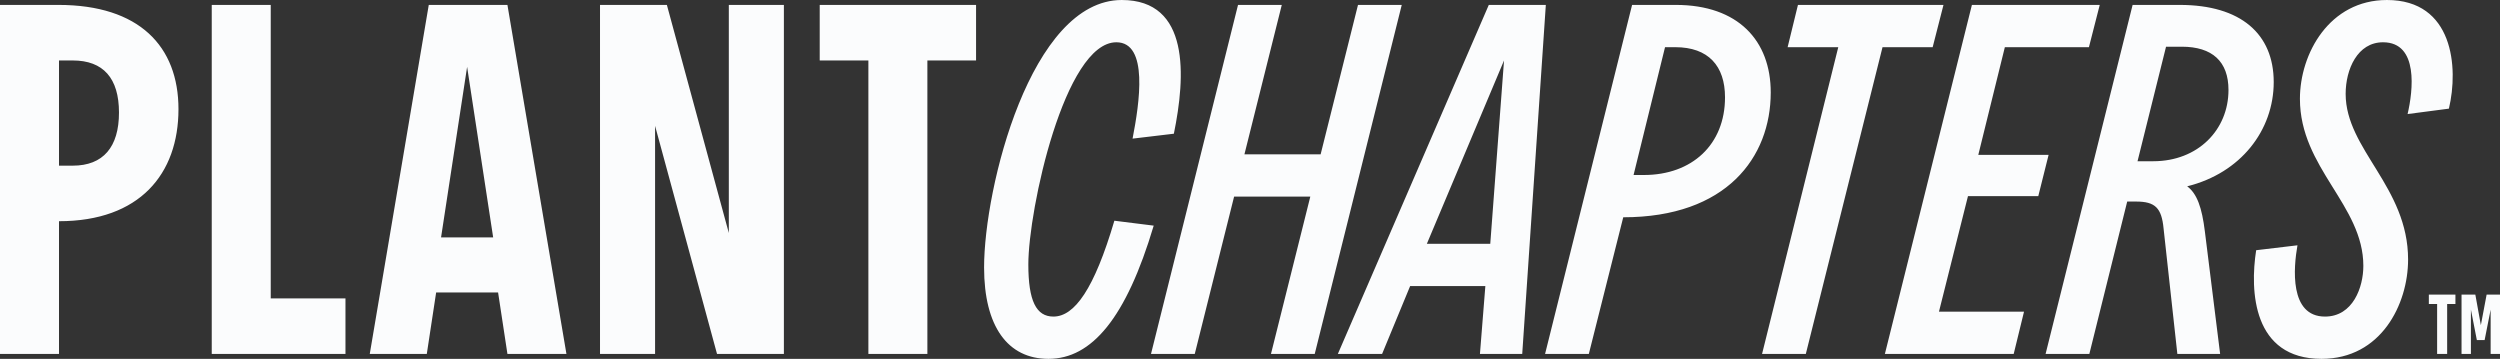 <?xml version="1.0" encoding="UTF-8"?>
<svg xmlns="http://www.w3.org/2000/svg" width="836" height="120" viewBox="0 0 836 120" fill="none">
  <rect x="0" y="0" width="836" height="120" fill="#333333" stroke="none"/>
  <path d="M375.113 0.001C397.966 0.001 396.486 25.48 392.54 44.713L378.729 46.357C381.031 34.522 384.155 14.138 373.305 14.137C356.042 14.137 343.875 70.027 343.875 88.438C343.875 100.602 346.505 105.863 352.26 105.863C359.329 105.863 365.906 96.657 372.646 73.808L385.8 75.452C376.593 106.355 365.084 119.999 350.616 120C336.97 120 329.078 109.15 329.078 89.424C329.078 62.794 344.697 0.001 375.113 0.001ZM798.195 0.001C820.391 0.001 822.199 22.522 818.911 36.33L805.101 38.137C806.909 30.411 808.882 14.137 796.88 14.137C788.331 14.137 784.385 23.179 784.385 31.398C784.385 49.973 805.265 62.466 805.265 86.795C805.265 101.753 796.222 120 776.328 120C753.311 119.999 752.325 97.315 754.462 83.671L768.272 82.028C766.957 89.425 765.478 105.863 777.479 105.863C786.851 105.863 790.304 96 790.304 88.931C790.304 68.548 769.095 56.219 769.095 33.042C769.095 17.919 778.959 0.001 798.195 0.001ZM19.564 1.644C46.528 1.644 59.681 15.452 59.681 36.493C59.681 58.191 46.692 73.972 19.729 73.972V118.356H-0.001V1.644H19.564ZM90.534 99.781H115.525V118.356H70.806V1.644H90.534V99.781ZM189.414 118.356H169.685L166.561 97.808H145.845L142.721 118.356H123.649L143.379 1.644H169.685L189.414 118.356ZM243.718 77.918V1.644H262.132V118.356H239.772L219.057 42.083V118.356H200.643V1.644H223.002L243.718 77.918ZM326.394 20.219H310.117V118.356H290.388V20.219H274.111V1.644H326.394V20.219ZM416.133 51.617H441.617L454.112 1.644H468.744L439.644 118.356H425.012L438.164 65.754H412.681L399.527 118.356H384.896L413.996 1.644H428.628L416.133 51.617ZM509.031 118.356H494.892L496.7 95.671H471.546L462.174 118.356H447.377L497.852 1.644H516.923L509.031 118.356ZM560.404 1.644C581.284 1.644 592.135 13.644 592.135 30.904C592.135 52.602 577.338 72.657 542.812 72.657L531.304 118.356H516.671L545.771 1.644H560.404ZM646.283 15.781H629.513L603.865 118.356H589.232L614.716 15.781H597.782L601.234 1.644H649.9L646.283 15.781ZM698.535 15.781H670.421L661.543 51.781H685.054L681.601 65.588H658.09L648.39 104.218H676.833L673.38 118.356H630.305L659.405 1.644H702.152L698.535 15.781ZM728.929 1.644C749.315 1.644 760.331 11.343 760.331 27.452C760.331 43.561 749.315 57.863 731.395 62.301C734.683 64.767 736.327 69.37 737.313 77.424L742.41 118.356H728.106L723.503 76.438C722.845 69.534 720.708 67.397 714.296 67.397H711.337L698.677 118.356H684.045L713.146 1.644H728.929ZM821.096 101.666H818.328V118.355H814.973V101.666H812.205V98.507H821.096V101.666ZM829.598 108.739L831.527 98.507H836.001V118.355H832.869V103.539L830.856 113.715H828.256L826.271 103.511V118.355H823.139V98.507H827.752L829.598 108.739ZM477.136 81.534H498.345L502.948 20.219L477.136 81.534ZM147.489 79.397H164.916L156.203 22.356L147.489 79.397ZM546.265 58.52H549.717C565.829 58.52 576.845 48.329 576.845 32.548C576.845 22.028 571.255 15.781 560.239 15.781H556.787L546.265 58.52ZM19.729 55.397H24.332C34.525 55.397 39.787 49.151 39.787 37.644C39.787 26.137 34.526 20.219 24.332 20.219H19.729V55.397ZM714.789 53.918H720.051C735.012 53.917 745.205 43.397 745.205 30.083C745.205 20.549 739.779 15.617 729.586 15.617H724.325L714.789 53.918Z" fill="#FBFCFD"></path>
</svg>

